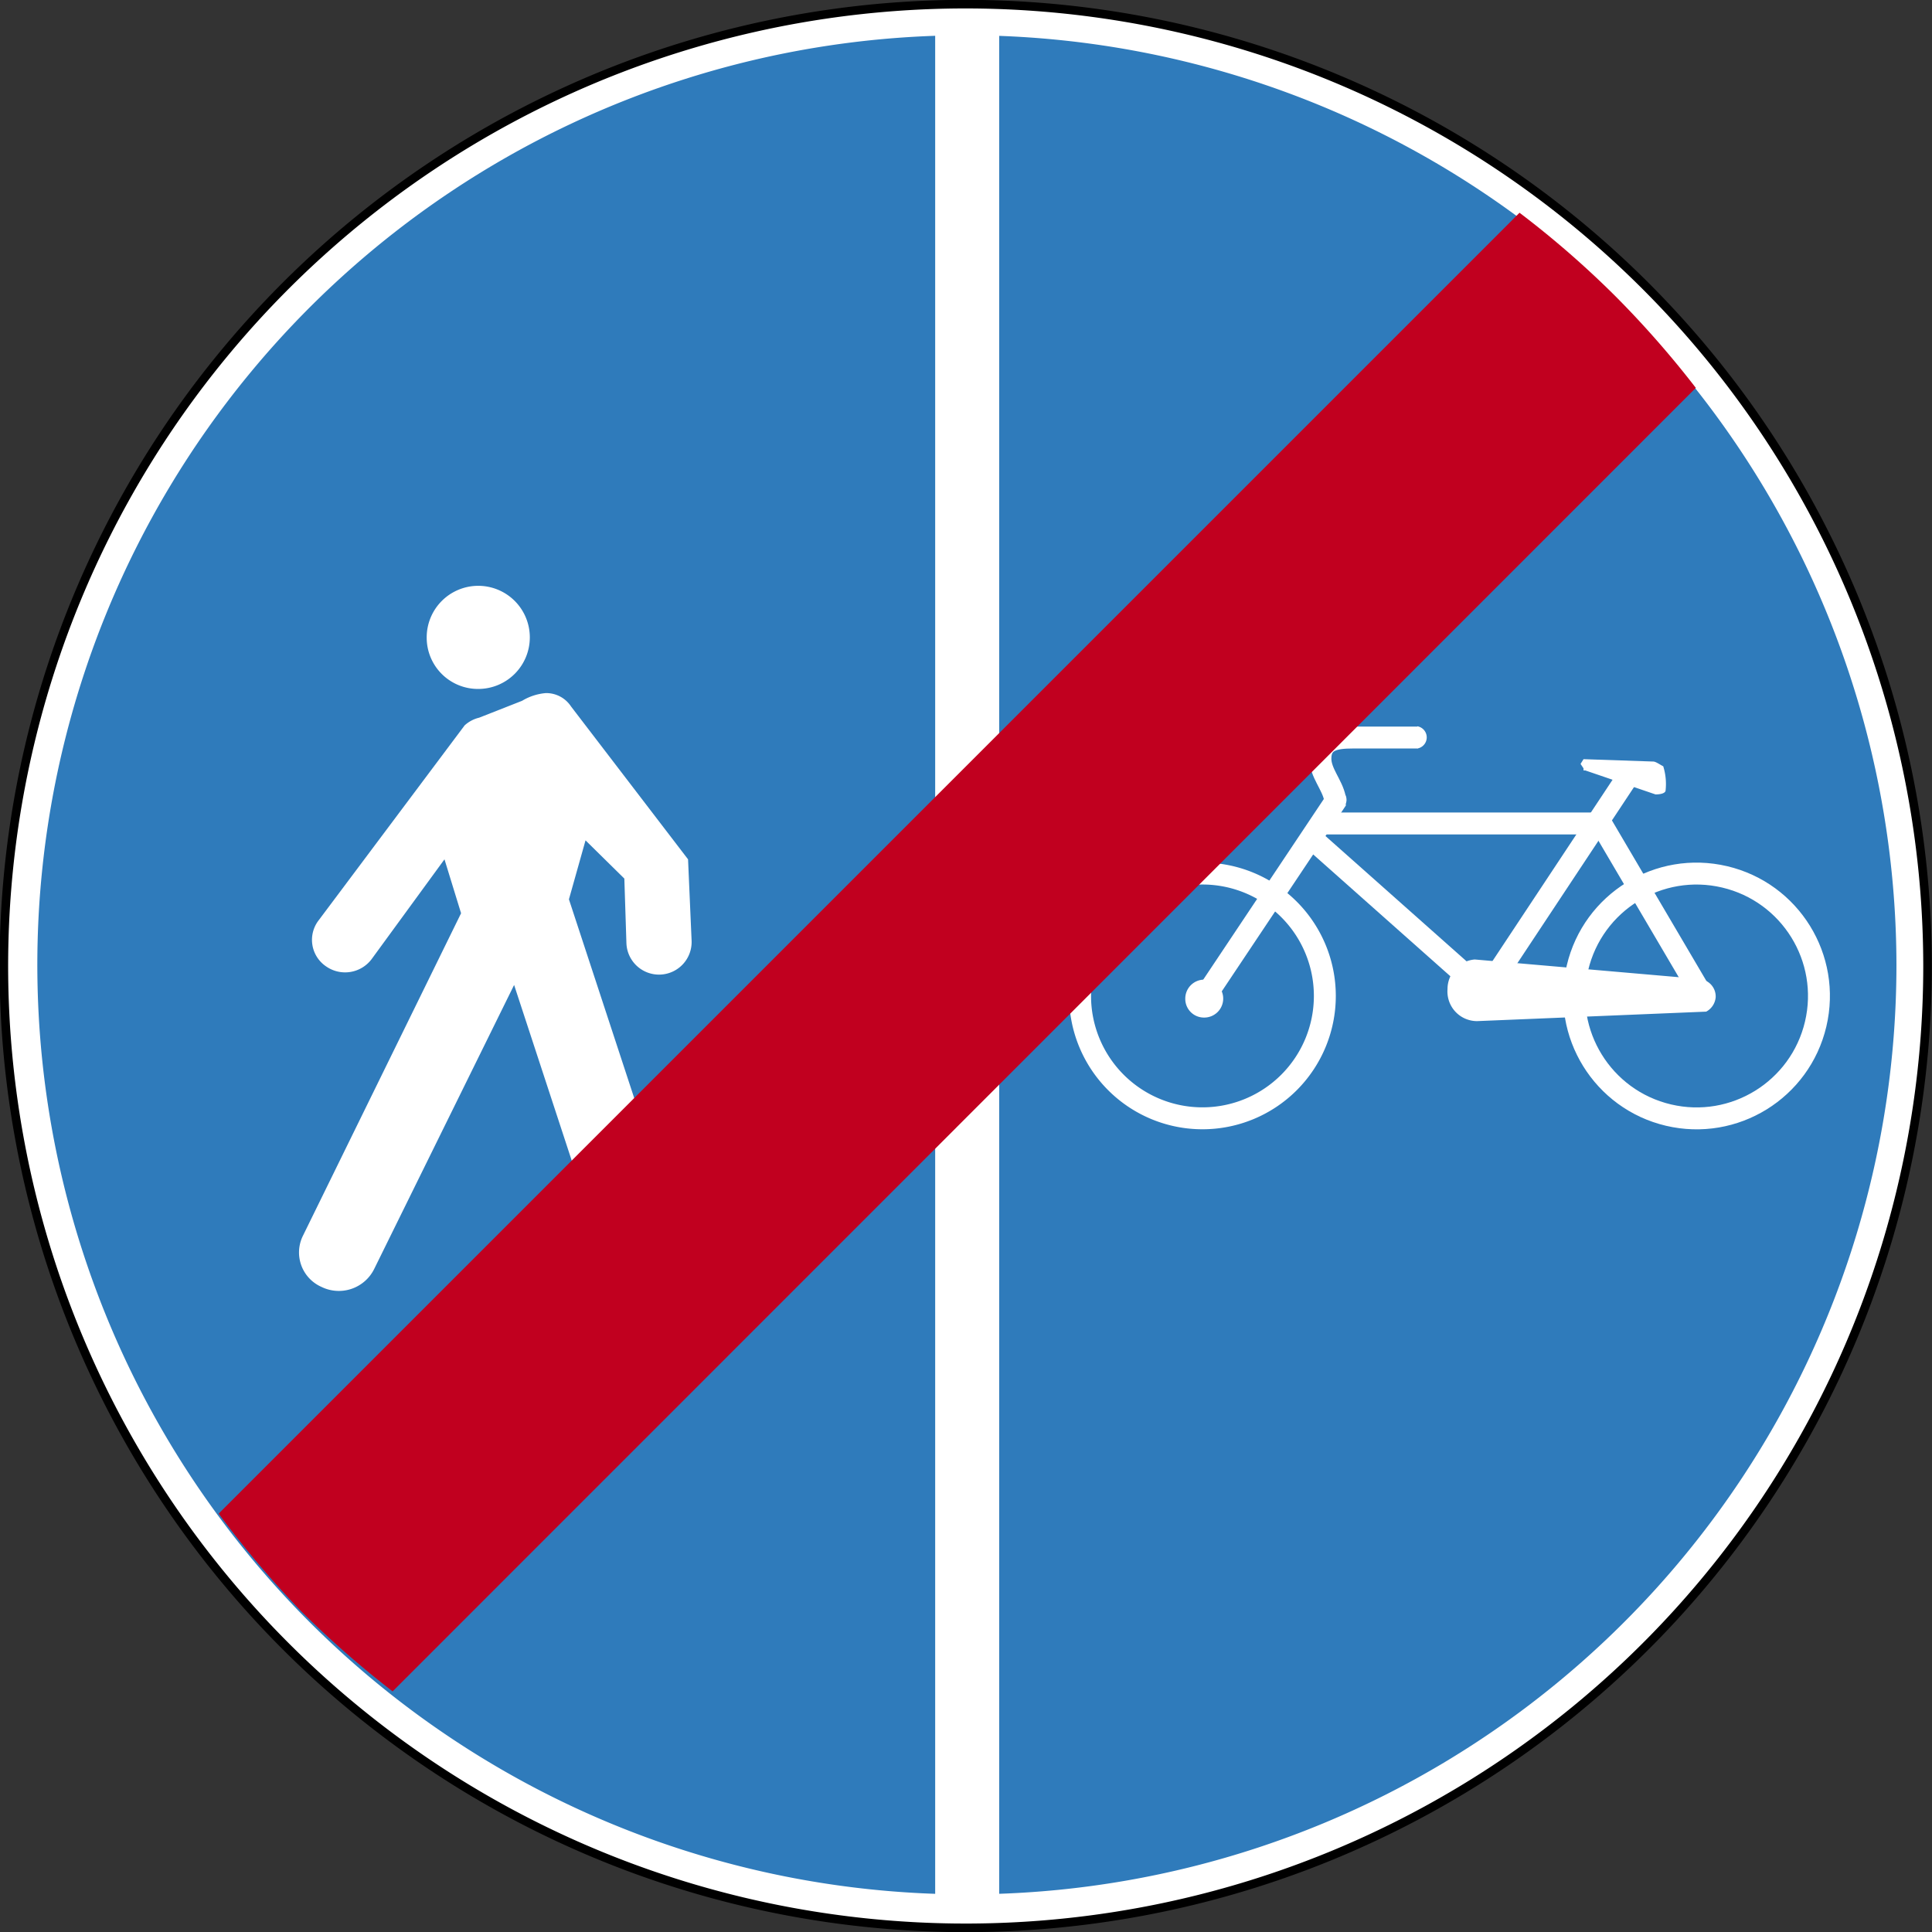 <svg xmlns="http://www.w3.org/2000/svg" xmlns:xlink="http://www.w3.org/1999/xlink" viewBox="0 0 65.2 65.2"><rect x="0" y="0" width="65.2" height="65.2" fill="#333333" stroke="none"/><defs><style>.cls-1,.cls-4,.cls-6,.cls-7{fill:none;}.cls-2{fill:#fff;}.cls-2,.cls-5,.cls-8{fill-rule:evenodd;}.cls-3{clip-path:url(#clip-path);}.cls-4{stroke:#000;stroke-width:0.29px;}.cls-4,.cls-6,.cls-7{stroke-miterlimit:3.86;}.cls-5{fill:#2f7bbb;}.cls-6,.cls-7{stroke:#fff;}.cls-6{stroke-width:2.16px;}.cls-7{stroke-width:0.74px;}.cls-8{fill:#c1001f;}</style><clipPath id="clip-path" transform="translate(0 0)"><rect class="cls-1" width="65.2" height="65.2"/></clipPath></defs><g id="Layer_2" data-name="Layer 2"><g id="Layer_1-2" data-name="Layer 1"><path class="cls-2" d="M65.05,32.6A32.46,32.46,0,1,1,32.6.14,32.48,32.48,0,0,1,65.05,32.6" transform="translate(0 0)"/><g class="cls-3"><path class="cls-4" d="M65.05,32.6A32.46,32.46,0,1,1,32.6.14,32.48,32.48,0,0,1,65.05,32.6Z" transform="translate(0 0)"/></g><path class="cls-5" d="M64,32.56A31.37,31.37,0,1,1,32.62,1.19,31.42,31.42,0,0,1,64,32.56" transform="translate(0 0)"/><line class="cls-6" x1="32.64" y1="0.89" x2="32.64" y2="64.53"/><path class="cls-7" d="M36.45,33.61a4.13,4.13,0,1,1,4.13,4.13A4.13,4.13,0,0,1,36.45,33.61Z" transform="translate(0 0)"/><path class="cls-2" d="M40,33.71a.64.64,0,1,1,.63.63.63.63,0,0,1-.63-.63" transform="translate(0 0)"/><circle class="cls-7" cx="57.26" cy="33.61" r="4.13" transform="translate(11.39 81.62) rotate(-76.72)"/><path class="cls-2" d="M56.91,33l-7.14-.62a1,1,0,0,0-.92,1,1,1,0,0,0,1,1.08l7.73-.32a.61.61,0,0,0,.32-.49.59.59,0,0,0-.55-.61" transform="translate(0 0)"/><line class="cls-7" x1="44.47" y1="27.79" x2="53.92" y2="27.79"/><line class="cls-7" x1="49.53" y1="32.97" x2="44.35" y2="28.37"/><path class="cls-7" d="M40.49,33.9l4.56-6.83c0-.07.05-.06,0-.13-.09-.46-.49-.86-.49-1.34,0-.63.51-.71,1.08-.71h2.2" transform="translate(0 0)"/><path class="cls-2" d="M47.83,24.51a.38.38,0,0,1,0,.75" transform="translate(0 0)"/><path class="cls-2" d="M53.44,26c0-.05,0,0,0-.07l-.1-.15.1-.16,2.35.08c.09,0,.22.1.34.16a2,2,0,0,1,.08.81c0,.1-.17.14-.34.14h0L53.5,26" transform="translate(0 0)"/><line class="cls-7" x1="57.46" y1="33.62" x2="53.93" y2="27.62"/><line class="cls-7" x1="49.84" y1="33.9" x2="54.86" y2="26.32"/><path class="cls-2" d="M19.76,28.36l1.31,1.29.07,2.18a1.1,1.1,0,0,0,2.2-.08L23.22,29l-3.95-5.16a1,1,0,0,0-.85-.45,1.84,1.84,0,0,0-.8.26l-1.45.57a1.11,1.11,0,0,0-.49.26l-4.92,6.57A1.08,1.08,0,0,0,11,32.61a1.12,1.12,0,0,0,1.54-.24L15,29l.56,1.82L10.22,41.71a1.27,1.27,0,0,0,.63,1.72,1.33,1.33,0,0,0,1.78-.61l4.72-9.58,3.1,9.45a1.35,1.35,0,0,0,1.68.85A1.3,1.3,0,0,0,23,41.92L19.2,30.35" transform="translate(0 0)"/><path class="cls-2" d="M14.4,21.52a1.74,1.74,0,1,1,1.74,1.73,1.73,1.73,0,0,1-1.74-1.73" transform="translate(0 0)"/><path class="cls-8" d="M13.25,57.08a32.75,32.75,0,0,1-3.09-2.71,32.94,32.94,0,0,1-2.78-3.29l43.9-43.9A31.86,31.86,0,0,1,54.52,10a32.75,32.75,0,0,1,2.71,3.09" transform="translate(0 0)"/></g></g></svg>